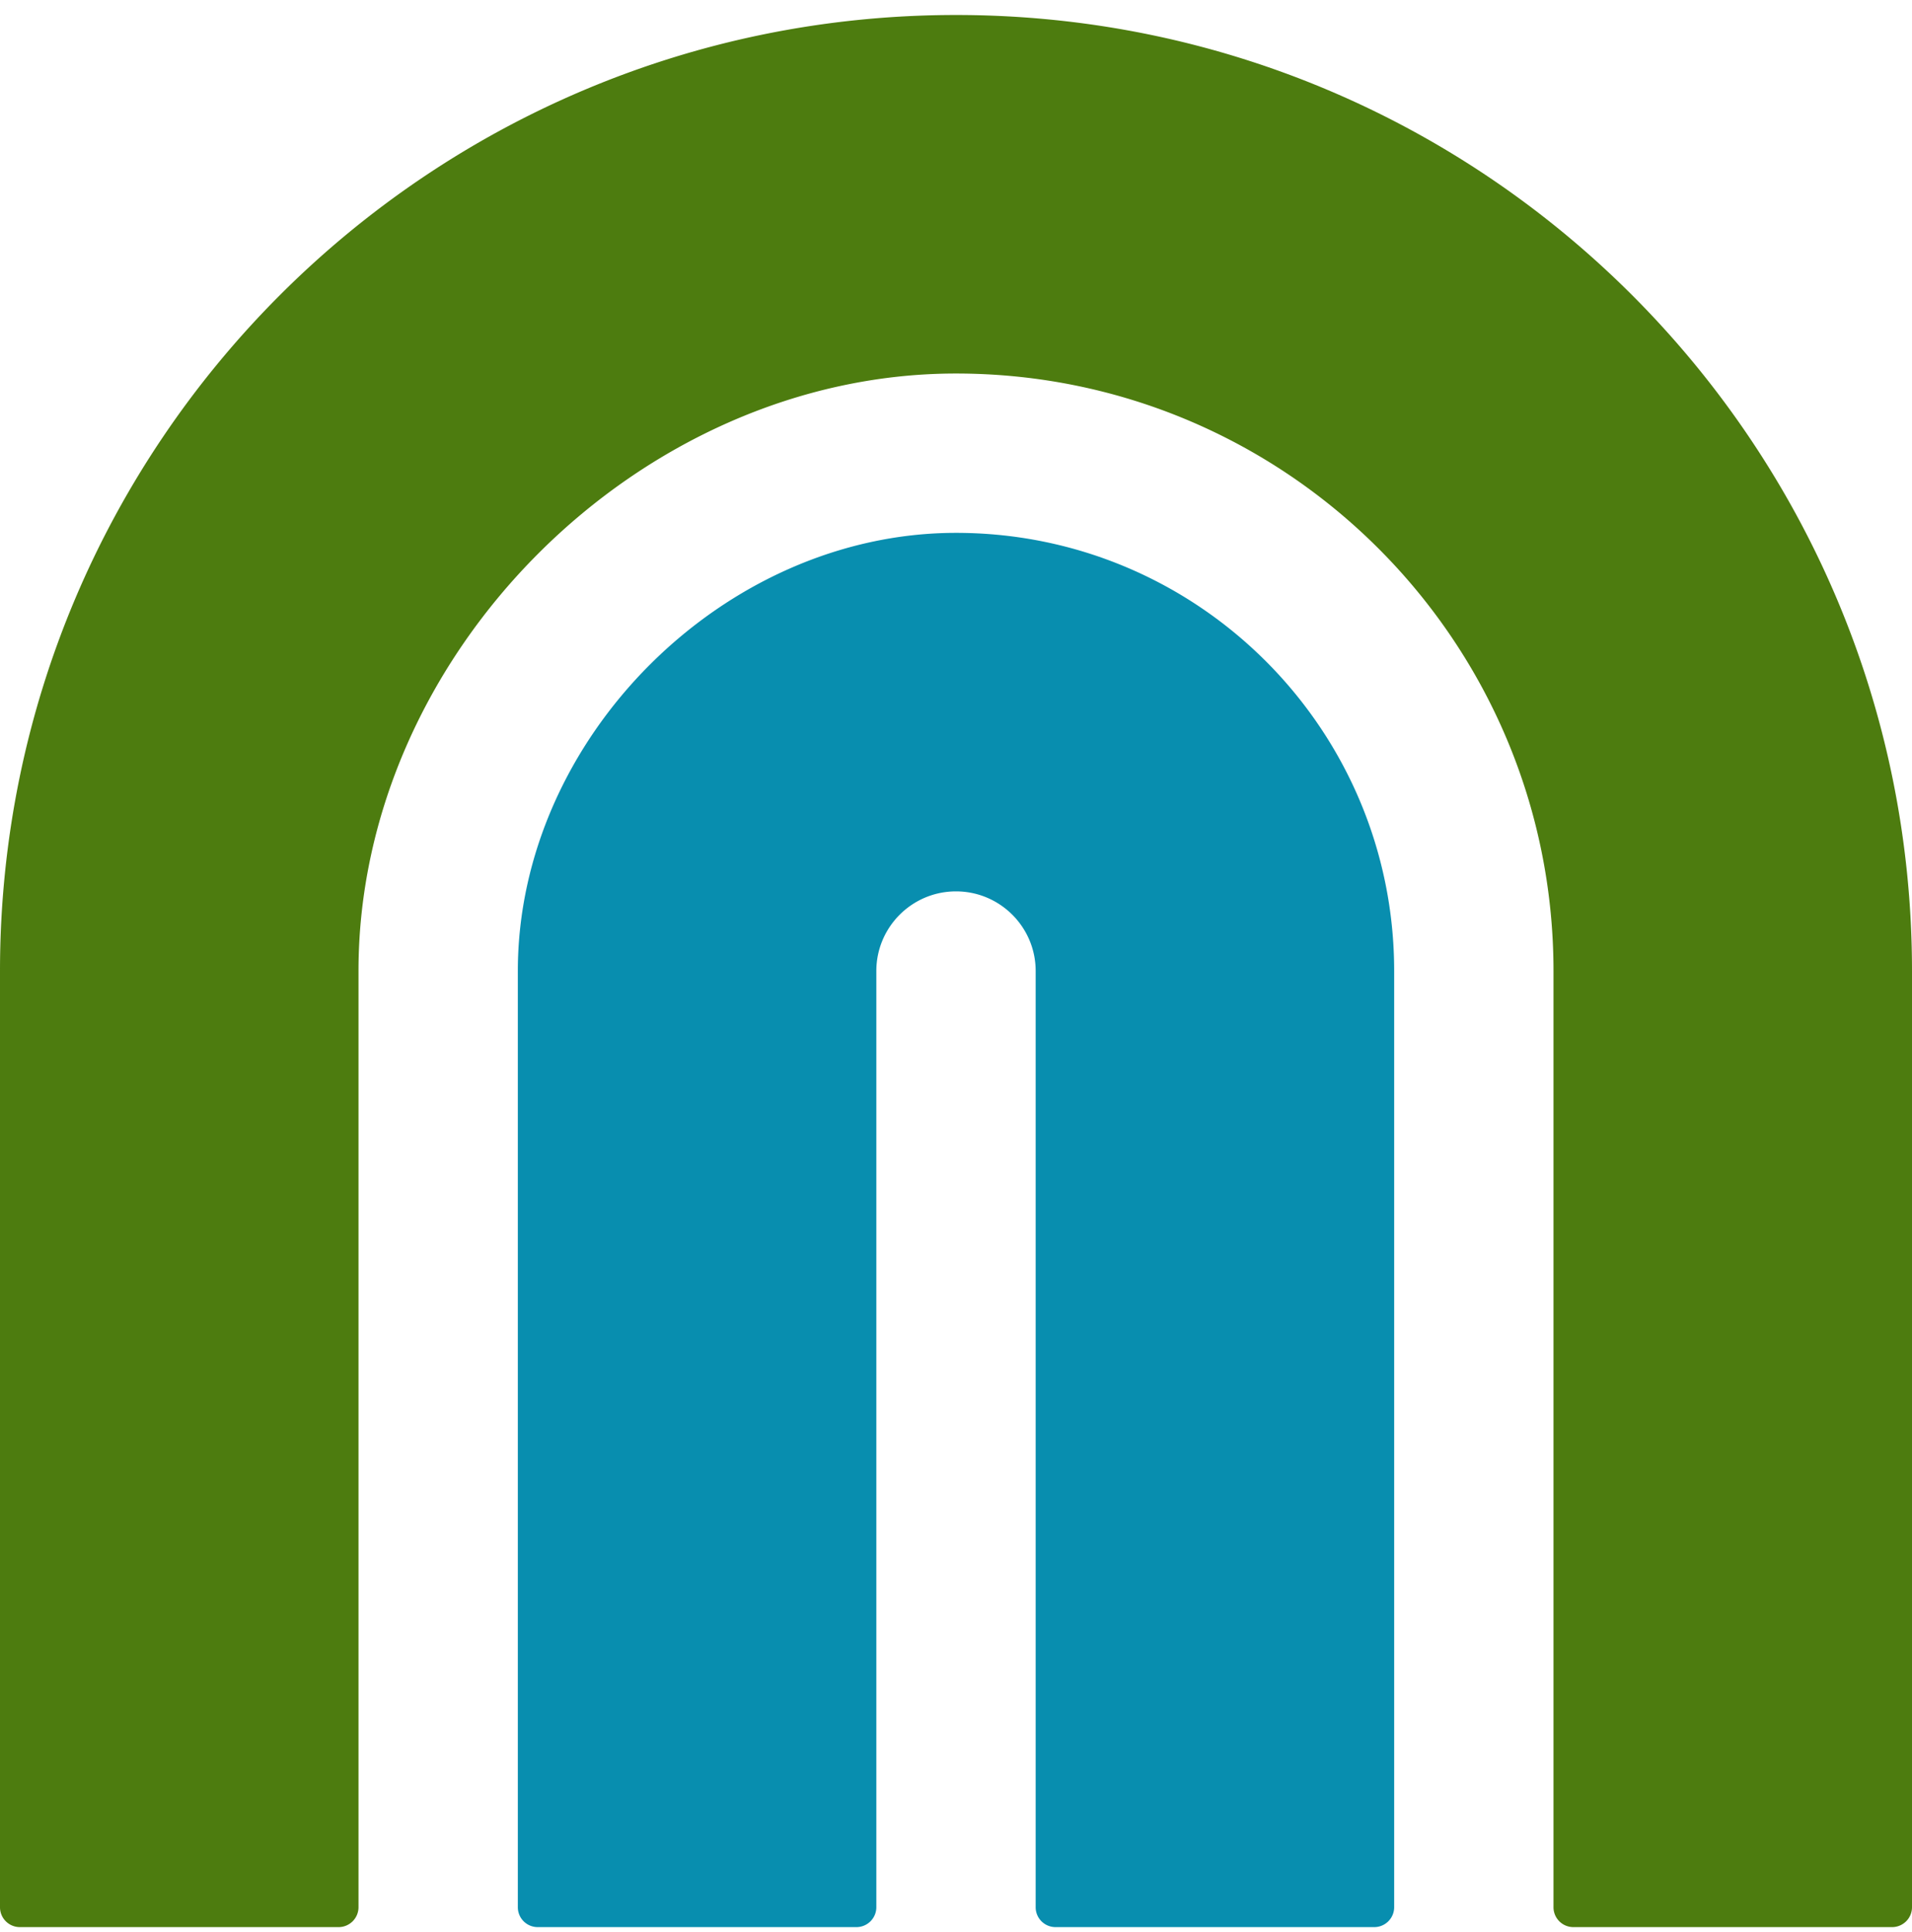 <svg xmlns="http://www.w3.org/2000/svg" xml:space="preserve" style="fill-rule:evenodd;clip-rule:evenodd;stroke-linejoin:round;stroke-miterlimit:2" viewBox="0 0 96 97"><path d="M0 .753h96v96H0z" style="fill:none"/><clipPath id="a"><path d="M0 .753h96v96H0z"/></clipPath><g clip-path="url(#a)"><path d="M70 95.753a1 1 0 0 1-1 1H53a.997.997 0 0 1-1-1v-47c0-2.208-1.792-4-4-4s-4 1.792-4 4v47a1 1 0 0 1-1 1H27a.997.997 0 0 1-1-1v-47c0-11.67 10.33-22 22-22 12.15 0 22 9.85 22 22v47Z" style="fill:#088eaf"/><path d="M18 95.753a1 1 0 0 1-1 1H1a.997.997 0 0 1-1-1v-47c0-26.51 21.49-48 48-48s48 21.49 48 48v47a1 1 0 0 1-1 1H79a.997.997 0 0 1-1-1v-47c0-16.569-13.431-30-30-30-15.913 0-30 14.087-30 30v47Z" style="fill:#4d7c0f"/></g></svg>